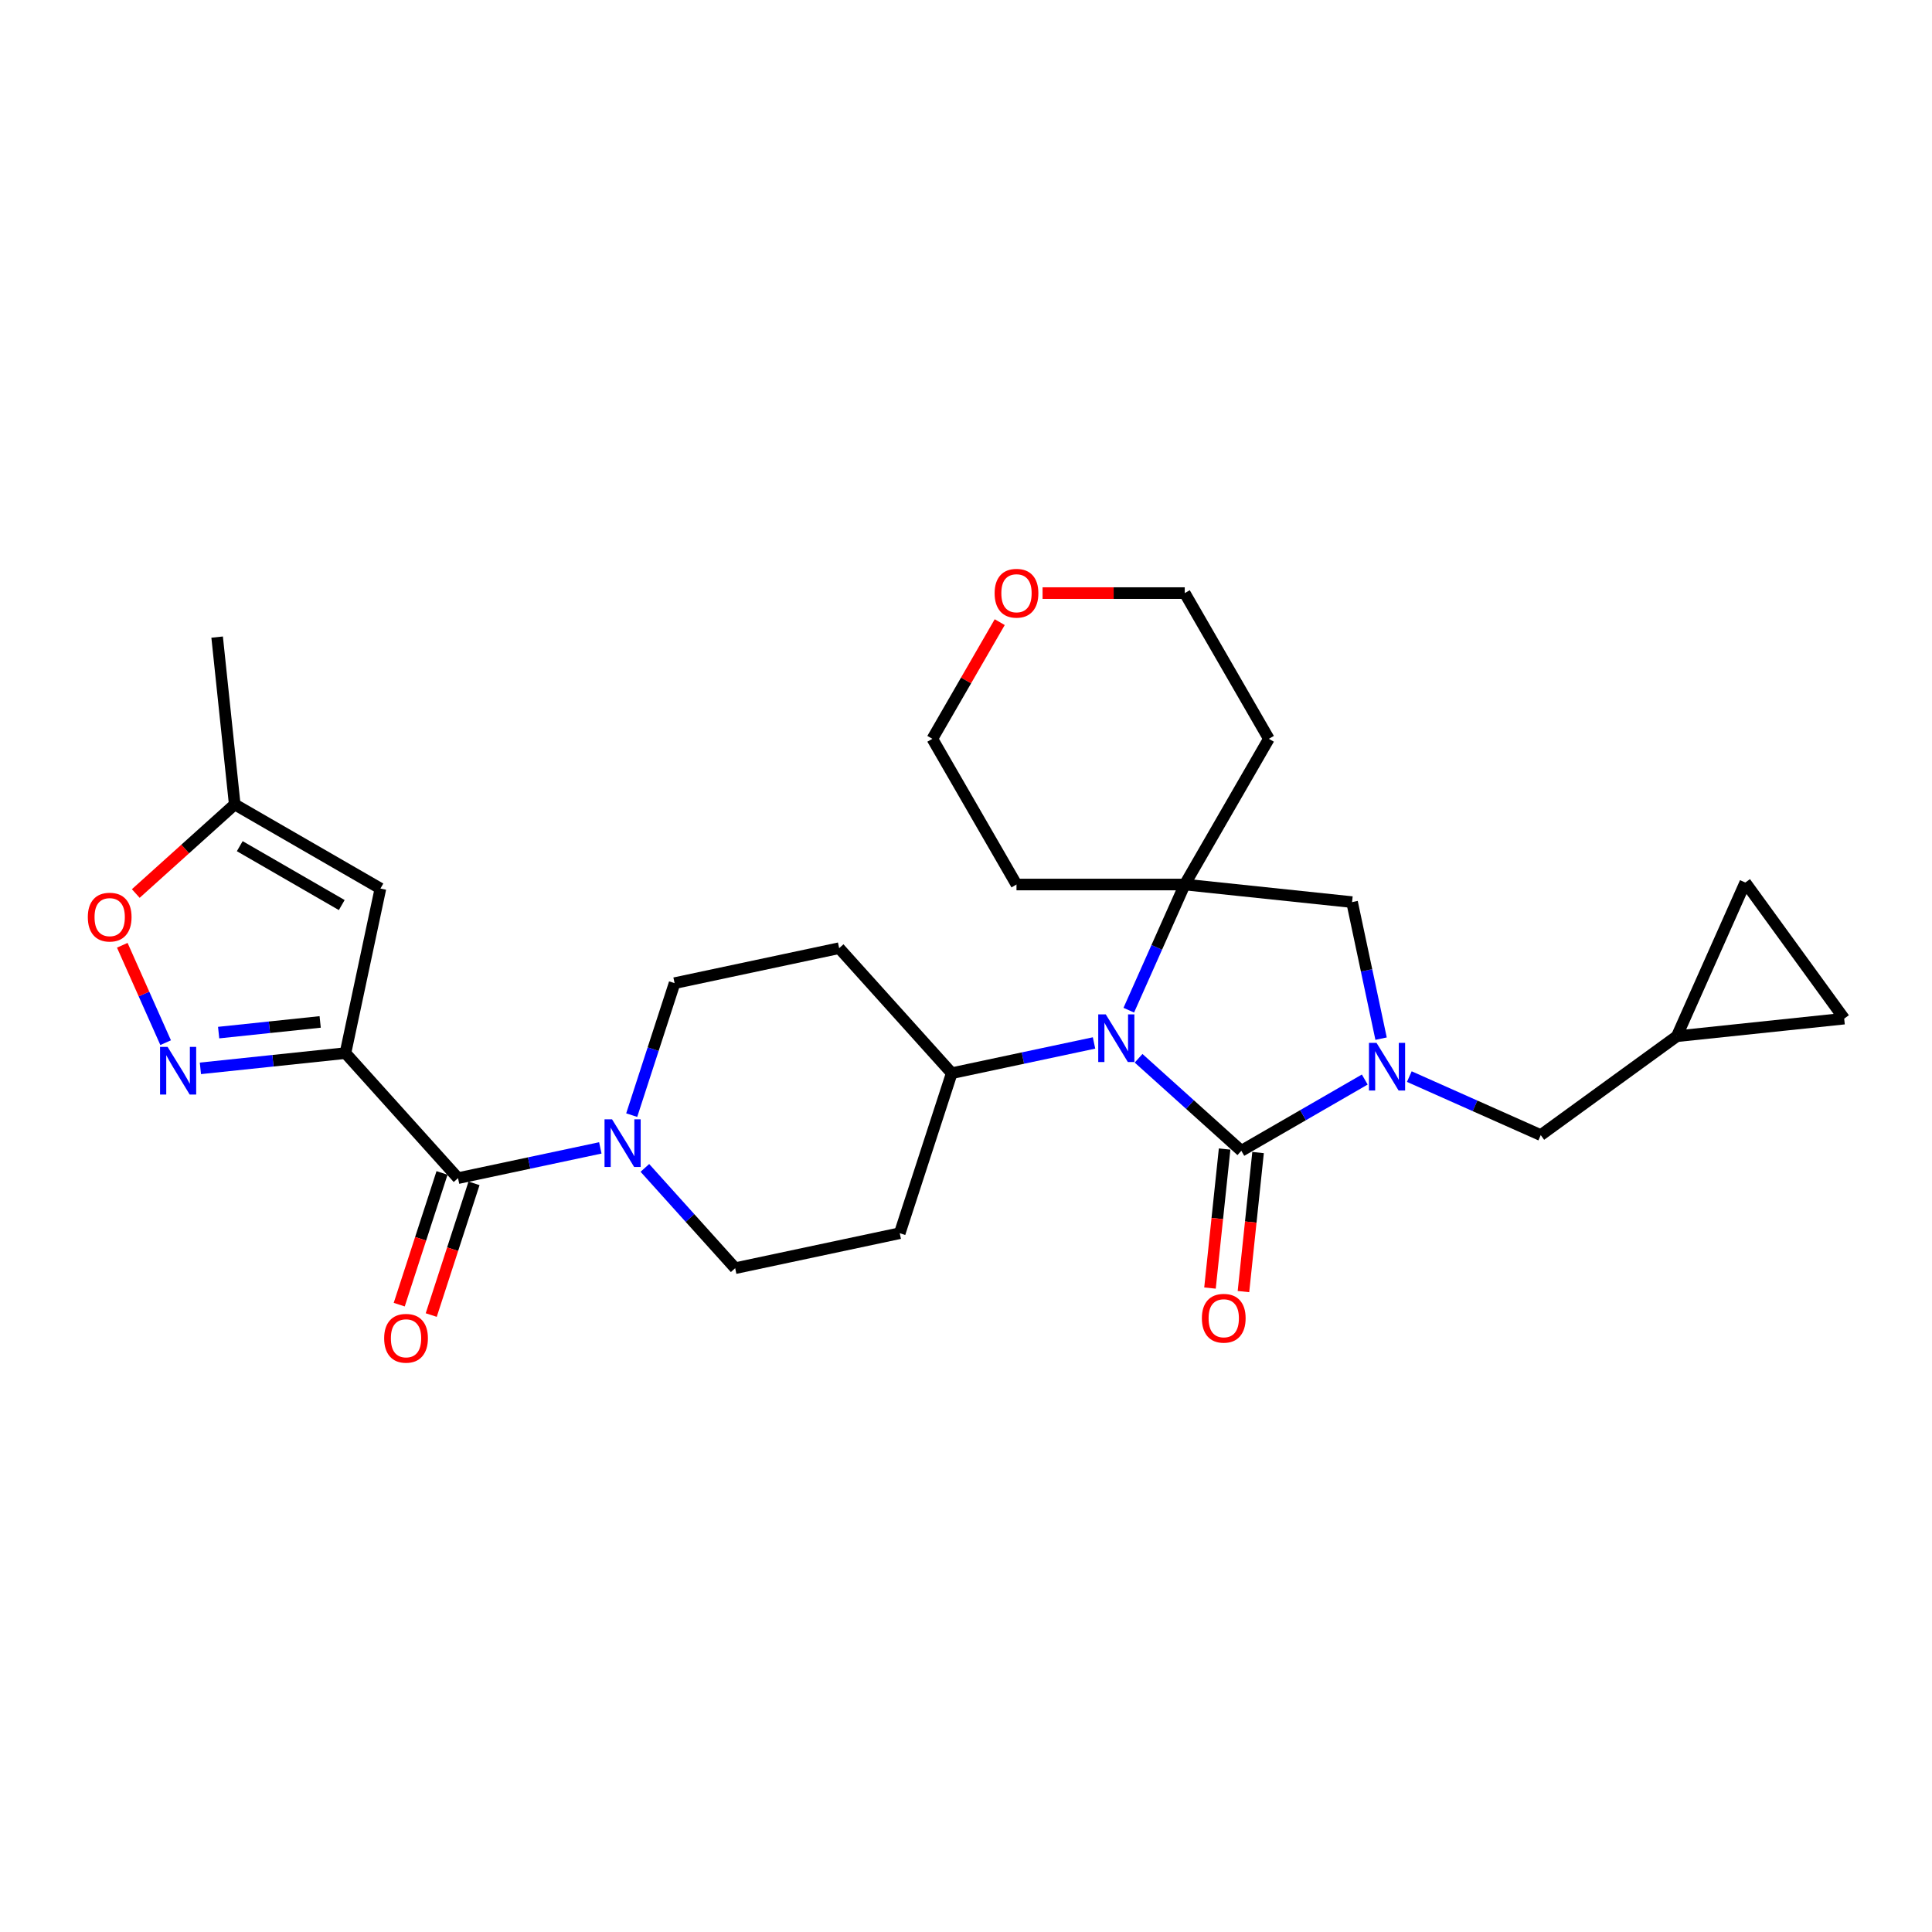 <?xml version='1.0' encoding='iso-8859-1'?>
<svg version='1.1' baseProfile='full'
              xmlns='http://www.w3.org/2000/svg'
                      xmlns:rdkit='http://www.rdkit.org/xml'
                      xmlns:xlink='http://www.w3.org/1999/xlink'
                  xml:space='preserve'
width='1000px' height='1000px' viewBox='0 0 1000 1000'>
<!-- END OF HEADER -->
<rect style='opacity:1.0;fill:#FFFFFF;stroke:none' width='1000' height='1000' x='0' y='0'> </rect>
<path class='bond-0' d='M 642.514,595.651 L 674.457,577.209' style='fill:none;fill-rule:evenodd;stroke:#000000;stroke-width:6px;stroke-linecap:butt;stroke-linejoin:miter;stroke-opacity:1' />
<path class='bond-0' d='M 674.457,577.209 L 706.401,558.766' style='fill:none;fill-rule:evenodd;stroke:#0000FF;stroke-width:6px;stroke-linecap:butt;stroke-linejoin:miter;stroke-opacity:1' />
<path class='bond-1' d='M 642.514,595.651 L 615.921,571.707' style='fill:none;fill-rule:evenodd;stroke:#000000;stroke-width:6px;stroke-linecap:butt;stroke-linejoin:miter;stroke-opacity:1' />
<path class='bond-1' d='M 615.921,571.707 L 589.328,547.762' style='fill:none;fill-rule:evenodd;stroke:#0000FF;stroke-width:6px;stroke-linecap:butt;stroke-linejoin:miter;stroke-opacity:1' />
<path class='bond-14' d='M 633.853,594.741 L 630.071,630.721' style='fill:none;fill-rule:evenodd;stroke:#000000;stroke-width:6px;stroke-linecap:butt;stroke-linejoin:miter;stroke-opacity:1' />
<path class='bond-14' d='M 630.071,630.721 L 626.29,666.7' style='fill:none;fill-rule:evenodd;stroke:#FF0000;stroke-width:6px;stroke-linecap:butt;stroke-linejoin:miter;stroke-opacity:1' />
<path class='bond-14' d='M 651.174,596.561 L 647.393,632.541' style='fill:none;fill-rule:evenodd;stroke:#000000;stroke-width:6px;stroke-linecap:butt;stroke-linejoin:miter;stroke-opacity:1' />
<path class='bond-14' d='M 647.393,632.541 L 643.611,668.521' style='fill:none;fill-rule:evenodd;stroke:#FF0000;stroke-width:6px;stroke-linecap:butt;stroke-linejoin:miter;stroke-opacity:1' />
<path class='bond-8' d='M 714.847,537.601 L 707.336,502.264' style='fill:none;fill-rule:evenodd;stroke:#0000FF;stroke-width:6px;stroke-linecap:butt;stroke-linejoin:miter;stroke-opacity:1' />
<path class='bond-8' d='M 707.336,502.264 L 699.825,466.928' style='fill:none;fill-rule:evenodd;stroke:#000000;stroke-width:6px;stroke-linecap:butt;stroke-linejoin:miter;stroke-opacity:1' />
<path class='bond-12' d='M 729.461,557.243 L 763.473,572.386' style='fill:none;fill-rule:evenodd;stroke:#0000FF;stroke-width:6px;stroke-linecap:butt;stroke-linejoin:miter;stroke-opacity:1' />
<path class='bond-12' d='M 763.473,572.386 L 797.486,587.529' style='fill:none;fill-rule:evenodd;stroke:#000000;stroke-width:6px;stroke-linecap:butt;stroke-linejoin:miter;stroke-opacity:1' />
<path class='bond-3' d='M 584.257,522.872 L 598.738,490.349' style='fill:none;fill-rule:evenodd;stroke:#0000FF;stroke-width:6px;stroke-linecap:butt;stroke-linejoin:miter;stroke-opacity:1' />
<path class='bond-3' d='M 598.738,490.349 L 613.218,457.825' style='fill:none;fill-rule:evenodd;stroke:#000000;stroke-width:6px;stroke-linecap:butt;stroke-linejoin:miter;stroke-opacity:1' />
<path class='bond-11' d='M 566.268,539.831 L 529.442,547.659' style='fill:none;fill-rule:evenodd;stroke:#0000FF;stroke-width:6px;stroke-linecap:butt;stroke-linejoin:miter;stroke-opacity:1' />
<path class='bond-11' d='M 529.442,547.659 L 492.617,555.486' style='fill:none;fill-rule:evenodd;stroke:#000000;stroke-width:6px;stroke-linecap:butt;stroke-linejoin:miter;stroke-opacity:1' />
<path class='bond-2' d='M 178.803,545.088 L 237.073,609.804' style='fill:none;fill-rule:evenodd;stroke:#000000;stroke-width:6px;stroke-linecap:butt;stroke-linejoin:miter;stroke-opacity:1' />
<path class='bond-4' d='M 178.803,545.088 L 141.264,549.033' style='fill:none;fill-rule:evenodd;stroke:#000000;stroke-width:6px;stroke-linecap:butt;stroke-linejoin:miter;stroke-opacity:1' />
<path class='bond-4' d='M 141.264,549.033 L 103.726,552.979' style='fill:none;fill-rule:evenodd;stroke:#0000FF;stroke-width:6px;stroke-linecap:butt;stroke-linejoin:miter;stroke-opacity:1' />
<path class='bond-4' d='M 165.721,528.95 L 139.444,531.712' style='fill:none;fill-rule:evenodd;stroke:#000000;stroke-width:6px;stroke-linecap:butt;stroke-linejoin:miter;stroke-opacity:1' />
<path class='bond-4' d='M 139.444,531.712 L 113.167,534.474' style='fill:none;fill-rule:evenodd;stroke:#0000FF;stroke-width:6px;stroke-linecap:butt;stroke-linejoin:miter;stroke-opacity:1' />
<path class='bond-6' d='M 178.803,545.088 L 196.909,459.907' style='fill:none;fill-rule:evenodd;stroke:#000000;stroke-width:6px;stroke-linecap:butt;stroke-linejoin:miter;stroke-opacity:1' />
<path class='bond-22' d='M 613.218,457.825 L 656.76,382.408' style='fill:none;fill-rule:evenodd;stroke:#000000;stroke-width:6px;stroke-linecap:butt;stroke-linejoin:miter;stroke-opacity:1' />
<path class='bond-23' d='M 613.218,457.825 L 526.134,457.825' style='fill:none;fill-rule:evenodd;stroke:#000000;stroke-width:6px;stroke-linecap:butt;stroke-linejoin:miter;stroke-opacity:1' />
<path class='bond-28' d='M 613.218,457.825 L 699.825,466.928' style='fill:none;fill-rule:evenodd;stroke:#000000;stroke-width:6px;stroke-linecap:butt;stroke-linejoin:miter;stroke-opacity:1' />
<path class='bond-9' d='M 85.736,539.682 L 74.513,514.476' style='fill:none;fill-rule:evenodd;stroke:#0000FF;stroke-width:6px;stroke-linecap:butt;stroke-linejoin:miter;stroke-opacity:1' />
<path class='bond-9' d='M 74.513,514.476 L 63.291,489.269' style='fill:none;fill-rule:evenodd;stroke:#FF0000;stroke-width:6px;stroke-linecap:butt;stroke-linejoin:miter;stroke-opacity:1' />
<path class='bond-5' d='M 237.073,609.804 L 273.899,601.976' style='fill:none;fill-rule:evenodd;stroke:#000000;stroke-width:6px;stroke-linecap:butt;stroke-linejoin:miter;stroke-opacity:1' />
<path class='bond-5' d='M 273.899,601.976 L 310.725,594.149' style='fill:none;fill-rule:evenodd;stroke:#0000FF;stroke-width:6px;stroke-linecap:butt;stroke-linejoin:miter;stroke-opacity:1' />
<path class='bond-21' d='M 228.791,607.113 L 217.716,641.2' style='fill:none;fill-rule:evenodd;stroke:#000000;stroke-width:6px;stroke-linecap:butt;stroke-linejoin:miter;stroke-opacity:1' />
<path class='bond-21' d='M 217.716,641.2 L 206.64,675.287' style='fill:none;fill-rule:evenodd;stroke:#FF0000;stroke-width:6px;stroke-linecap:butt;stroke-linejoin:miter;stroke-opacity:1' />
<path class='bond-21' d='M 245.356,612.495 L 234.28,646.582' style='fill:none;fill-rule:evenodd;stroke:#000000;stroke-width:6px;stroke-linecap:butt;stroke-linejoin:miter;stroke-opacity:1' />
<path class='bond-21' d='M 234.28,646.582 L 223.204,680.669' style='fill:none;fill-rule:evenodd;stroke:#FF0000;stroke-width:6px;stroke-linecap:butt;stroke-linejoin:miter;stroke-opacity:1' />
<path class='bond-10' d='M 196.909,459.907 L 121.492,416.365' style='fill:none;fill-rule:evenodd;stroke:#000000;stroke-width:6px;stroke-linecap:butt;stroke-linejoin:miter;stroke-opacity:1' />
<path class='bond-10' d='M 176.888,468.459 L 124.096,437.979' style='fill:none;fill-rule:evenodd;stroke:#000000;stroke-width:6px;stroke-linecap:butt;stroke-linejoin:miter;stroke-opacity:1' />
<path class='bond-7' d='M 333.784,604.503 L 357.155,630.459' style='fill:none;fill-rule:evenodd;stroke:#0000FF;stroke-width:6px;stroke-linecap:butt;stroke-linejoin:miter;stroke-opacity:1' />
<path class='bond-7' d='M 357.155,630.459 L 380.525,656.414' style='fill:none;fill-rule:evenodd;stroke:#000000;stroke-width:6px;stroke-linecap:butt;stroke-linejoin:miter;stroke-opacity:1' />
<path class='bond-29' d='M 326.968,577.19 L 338.067,543.033' style='fill:none;fill-rule:evenodd;stroke:#0000FF;stroke-width:6px;stroke-linecap:butt;stroke-linejoin:miter;stroke-opacity:1' />
<path class='bond-29' d='M 338.067,543.033 L 349.165,508.876' style='fill:none;fill-rule:evenodd;stroke:#000000;stroke-width:6px;stroke-linecap:butt;stroke-linejoin:miter;stroke-opacity:1' />
<path class='bond-32' d='M 70.273,462.481 L 95.882,439.423' style='fill:none;fill-rule:evenodd;stroke:#FF0000;stroke-width:6px;stroke-linecap:butt;stroke-linejoin:miter;stroke-opacity:1' />
<path class='bond-32' d='M 95.882,439.423 L 121.492,416.365' style='fill:none;fill-rule:evenodd;stroke:#000000;stroke-width:6px;stroke-linecap:butt;stroke-linejoin:miter;stroke-opacity:1' />
<path class='bond-27' d='M 121.492,416.365 L 112.389,329.758' style='fill:none;fill-rule:evenodd;stroke:#000000;stroke-width:6px;stroke-linecap:butt;stroke-linejoin:miter;stroke-opacity:1' />
<path class='bond-17' d='M 492.617,555.486 L 434.346,490.77' style='fill:none;fill-rule:evenodd;stroke:#000000;stroke-width:6px;stroke-linecap:butt;stroke-linejoin:miter;stroke-opacity:1' />
<path class='bond-18' d='M 492.617,555.486 L 465.706,638.308' style='fill:none;fill-rule:evenodd;stroke:#000000;stroke-width:6px;stroke-linecap:butt;stroke-linejoin:miter;stroke-opacity:1' />
<path class='bond-13' d='M 797.486,587.529 L 867.938,536.343' style='fill:none;fill-rule:evenodd;stroke:#000000;stroke-width:6px;stroke-linecap:butt;stroke-linejoin:miter;stroke-opacity:1' />
<path class='bond-15' d='M 867.938,536.343 L 903.359,456.787' style='fill:none;fill-rule:evenodd;stroke:#000000;stroke-width:6px;stroke-linecap:butt;stroke-linejoin:miter;stroke-opacity:1' />
<path class='bond-16' d='M 867.938,536.343 L 954.545,527.24' style='fill:none;fill-rule:evenodd;stroke:#000000;stroke-width:6px;stroke-linecap:butt;stroke-linejoin:miter;stroke-opacity:1' />
<path class='bond-31' d='M 903.359,456.787 L 954.545,527.24' style='fill:none;fill-rule:evenodd;stroke:#000000;stroke-width:6px;stroke-linecap:butt;stroke-linejoin:miter;stroke-opacity:1' />
<path class='bond-20' d='M 434.346,490.77 L 349.165,508.876' style='fill:none;fill-rule:evenodd;stroke:#000000;stroke-width:6px;stroke-linecap:butt;stroke-linejoin:miter;stroke-opacity:1' />
<path class='bond-19' d='M 465.706,638.308 L 380.525,656.414' style='fill:none;fill-rule:evenodd;stroke:#000000;stroke-width:6px;stroke-linecap:butt;stroke-linejoin:miter;stroke-opacity:1' />
<path class='bond-26' d='M 656.76,382.408 L 613.218,306.991' style='fill:none;fill-rule:evenodd;stroke:#000000;stroke-width:6px;stroke-linecap:butt;stroke-linejoin:miter;stroke-opacity:1' />
<path class='bond-25' d='M 526.134,457.825 L 482.592,382.408' style='fill:none;fill-rule:evenodd;stroke:#000000;stroke-width:6px;stroke-linecap:butt;stroke-linejoin:miter;stroke-opacity:1' />
<path class='bond-24' d='M 517.456,322.022 L 500.024,352.215' style='fill:none;fill-rule:evenodd;stroke:#FF0000;stroke-width:6px;stroke-linecap:butt;stroke-linejoin:miter;stroke-opacity:1' />
<path class='bond-24' d='M 500.024,352.215 L 482.592,382.408' style='fill:none;fill-rule:evenodd;stroke:#000000;stroke-width:6px;stroke-linecap:butt;stroke-linejoin:miter;stroke-opacity:1' />
<path class='bond-30' d='M 539.632,306.991 L 576.425,306.991' style='fill:none;fill-rule:evenodd;stroke:#FF0000;stroke-width:6px;stroke-linecap:butt;stroke-linejoin:miter;stroke-opacity:1' />
<path class='bond-30' d='M 576.425,306.991 L 613.218,306.991' style='fill:none;fill-rule:evenodd;stroke:#000000;stroke-width:6px;stroke-linecap:butt;stroke-linejoin:miter;stroke-opacity:1' />
<path  class='atom-1' d='M 712.479 539.778
L 720.561 552.841
Q 721.362 554.129, 722.651 556.463
Q 723.94 558.797, 724.009 558.936
L 724.009 539.778
L 727.284 539.778
L 727.284 564.44
L 723.905 564.44
L 715.231 550.158
Q 714.221 548.486, 713.141 546.571
Q 712.096 544.655, 711.783 544.063
L 711.783 564.44
L 708.578 564.44
L 708.578 539.778
L 712.479 539.778
' fill='#0000FF'/>
<path  class='atom-2' d='M 572.346 525.049
L 580.428 538.112
Q 581.229 539.401, 582.518 541.735
Q 583.806 544.069, 583.876 544.208
L 583.876 525.049
L 587.15 525.049
L 587.15 549.712
L 583.772 549.712
L 575.098 535.43
Q 574.088 533.758, 573.008 531.842
Q 571.963 529.926, 571.649 529.334
L 571.649 549.712
L 568.445 549.712
L 568.445 525.049
L 572.346 525.049
' fill='#0000FF'/>
<path  class='atom-5' d='M 86.744 541.859
L 94.826 554.922
Q 95.627 556.211, 96.916 558.545
Q 98.205 560.878, 98.274 561.018
L 98.274 541.859
L 101.549 541.859
L 101.549 566.522
L 98.17 566.522
L 89.496 552.24
Q 88.486 550.568, 87.406 548.652
Q 86.361 546.736, 86.048 546.144
L 86.048 566.522
L 82.843 566.522
L 82.843 541.859
L 86.744 541.859
' fill='#0000FF'/>
<path  class='atom-8' d='M 316.803 579.367
L 324.884 592.429
Q 325.686 593.718, 326.974 596.052
Q 328.263 598.386, 328.333 598.525
L 328.333 579.367
L 331.607 579.367
L 331.607 604.029
L 328.228 604.029
L 319.555 589.747
Q 318.545 588.075, 317.465 586.159
Q 316.42 584.244, 316.106 583.651
L 316.106 604.029
L 312.902 604.029
L 312.902 579.367
L 316.803 579.367
' fill='#0000FF'/>
<path  class='atom-10' d='M 45.455 474.705
Q 45.455 468.783, 48.381 465.474
Q 51.307 462.165, 56.776 462.165
Q 62.244 462.165, 65.17 465.474
Q 68.096 468.783, 68.096 474.705
Q 68.096 480.696, 65.135 484.11
Q 62.175 487.489, 56.776 487.489
Q 51.341 487.489, 48.381 484.11
Q 45.455 480.731, 45.455 474.705
M 56.776 484.702
Q 60.538 484.702, 62.558 482.194
Q 64.613 479.651, 64.613 474.705
Q 64.613 469.863, 62.558 467.425
Q 60.538 464.951, 56.776 464.951
Q 53.013 464.951, 50.958 467.39
Q 48.938 469.828, 48.938 474.705
Q 48.938 479.686, 50.958 482.194
Q 53.013 484.702, 56.776 484.702
' fill='#FF0000'/>
<path  class='atom-15' d='M 622.09 682.328
Q 622.09 676.406, 625.016 673.097
Q 627.942 669.788, 633.411 669.788
Q 638.88 669.788, 641.806 673.097
Q 644.732 676.406, 644.732 682.328
Q 644.732 688.319, 641.771 691.733
Q 638.81 695.112, 633.411 695.112
Q 627.977 695.112, 625.016 691.733
Q 622.09 688.354, 622.09 682.328
M 633.411 692.325
Q 637.173 692.325, 639.193 689.817
Q 641.249 687.274, 641.249 682.328
Q 641.249 677.486, 639.193 675.048
Q 637.173 672.574, 633.411 672.574
Q 629.649 672.574, 627.594 675.013
Q 625.573 677.451, 625.573 682.328
Q 625.573 687.309, 627.594 689.817
Q 629.649 692.325, 633.411 692.325
' fill='#FF0000'/>
<path  class='atom-22' d='M 198.842 692.695
Q 198.842 686.774, 201.768 683.464
Q 204.694 680.155, 210.163 680.155
Q 215.632 680.155, 218.558 683.464
Q 221.484 686.774, 221.484 692.695
Q 221.484 698.687, 218.523 702.1
Q 215.562 705.479, 210.163 705.479
Q 204.729 705.479, 201.768 702.1
Q 198.842 698.721, 198.842 692.695
M 210.163 702.692
Q 213.925 702.692, 215.945 700.184
Q 218 697.642, 218 692.695
Q 218 687.853, 215.945 685.415
Q 213.925 682.942, 210.163 682.942
Q 206.401 682.942, 204.346 685.38
Q 202.325 687.819, 202.325 692.695
Q 202.325 697.676, 204.346 700.184
Q 206.401 702.692, 210.163 702.692
' fill='#FF0000'/>
<path  class='atom-25' d='M 514.813 307.061
Q 514.813 301.139, 517.739 297.83
Q 520.665 294.521, 526.134 294.521
Q 531.603 294.521, 534.529 297.83
Q 537.455 301.139, 537.455 307.061
Q 537.455 313.052, 534.494 316.466
Q 531.533 319.845, 526.134 319.845
Q 520.7 319.845, 517.739 316.466
Q 514.813 313.087, 514.813 307.061
M 526.134 317.058
Q 529.896 317.058, 531.916 314.55
Q 533.971 312.007, 533.971 307.061
Q 533.971 302.219, 531.916 299.781
Q 529.896 297.308, 526.134 297.308
Q 522.372 297.308, 520.317 299.746
Q 518.296 302.184, 518.296 307.061
Q 518.296 312.042, 520.317 314.55
Q 522.372 317.058, 526.134 317.058
' fill='#FF0000'/>
</svg>
